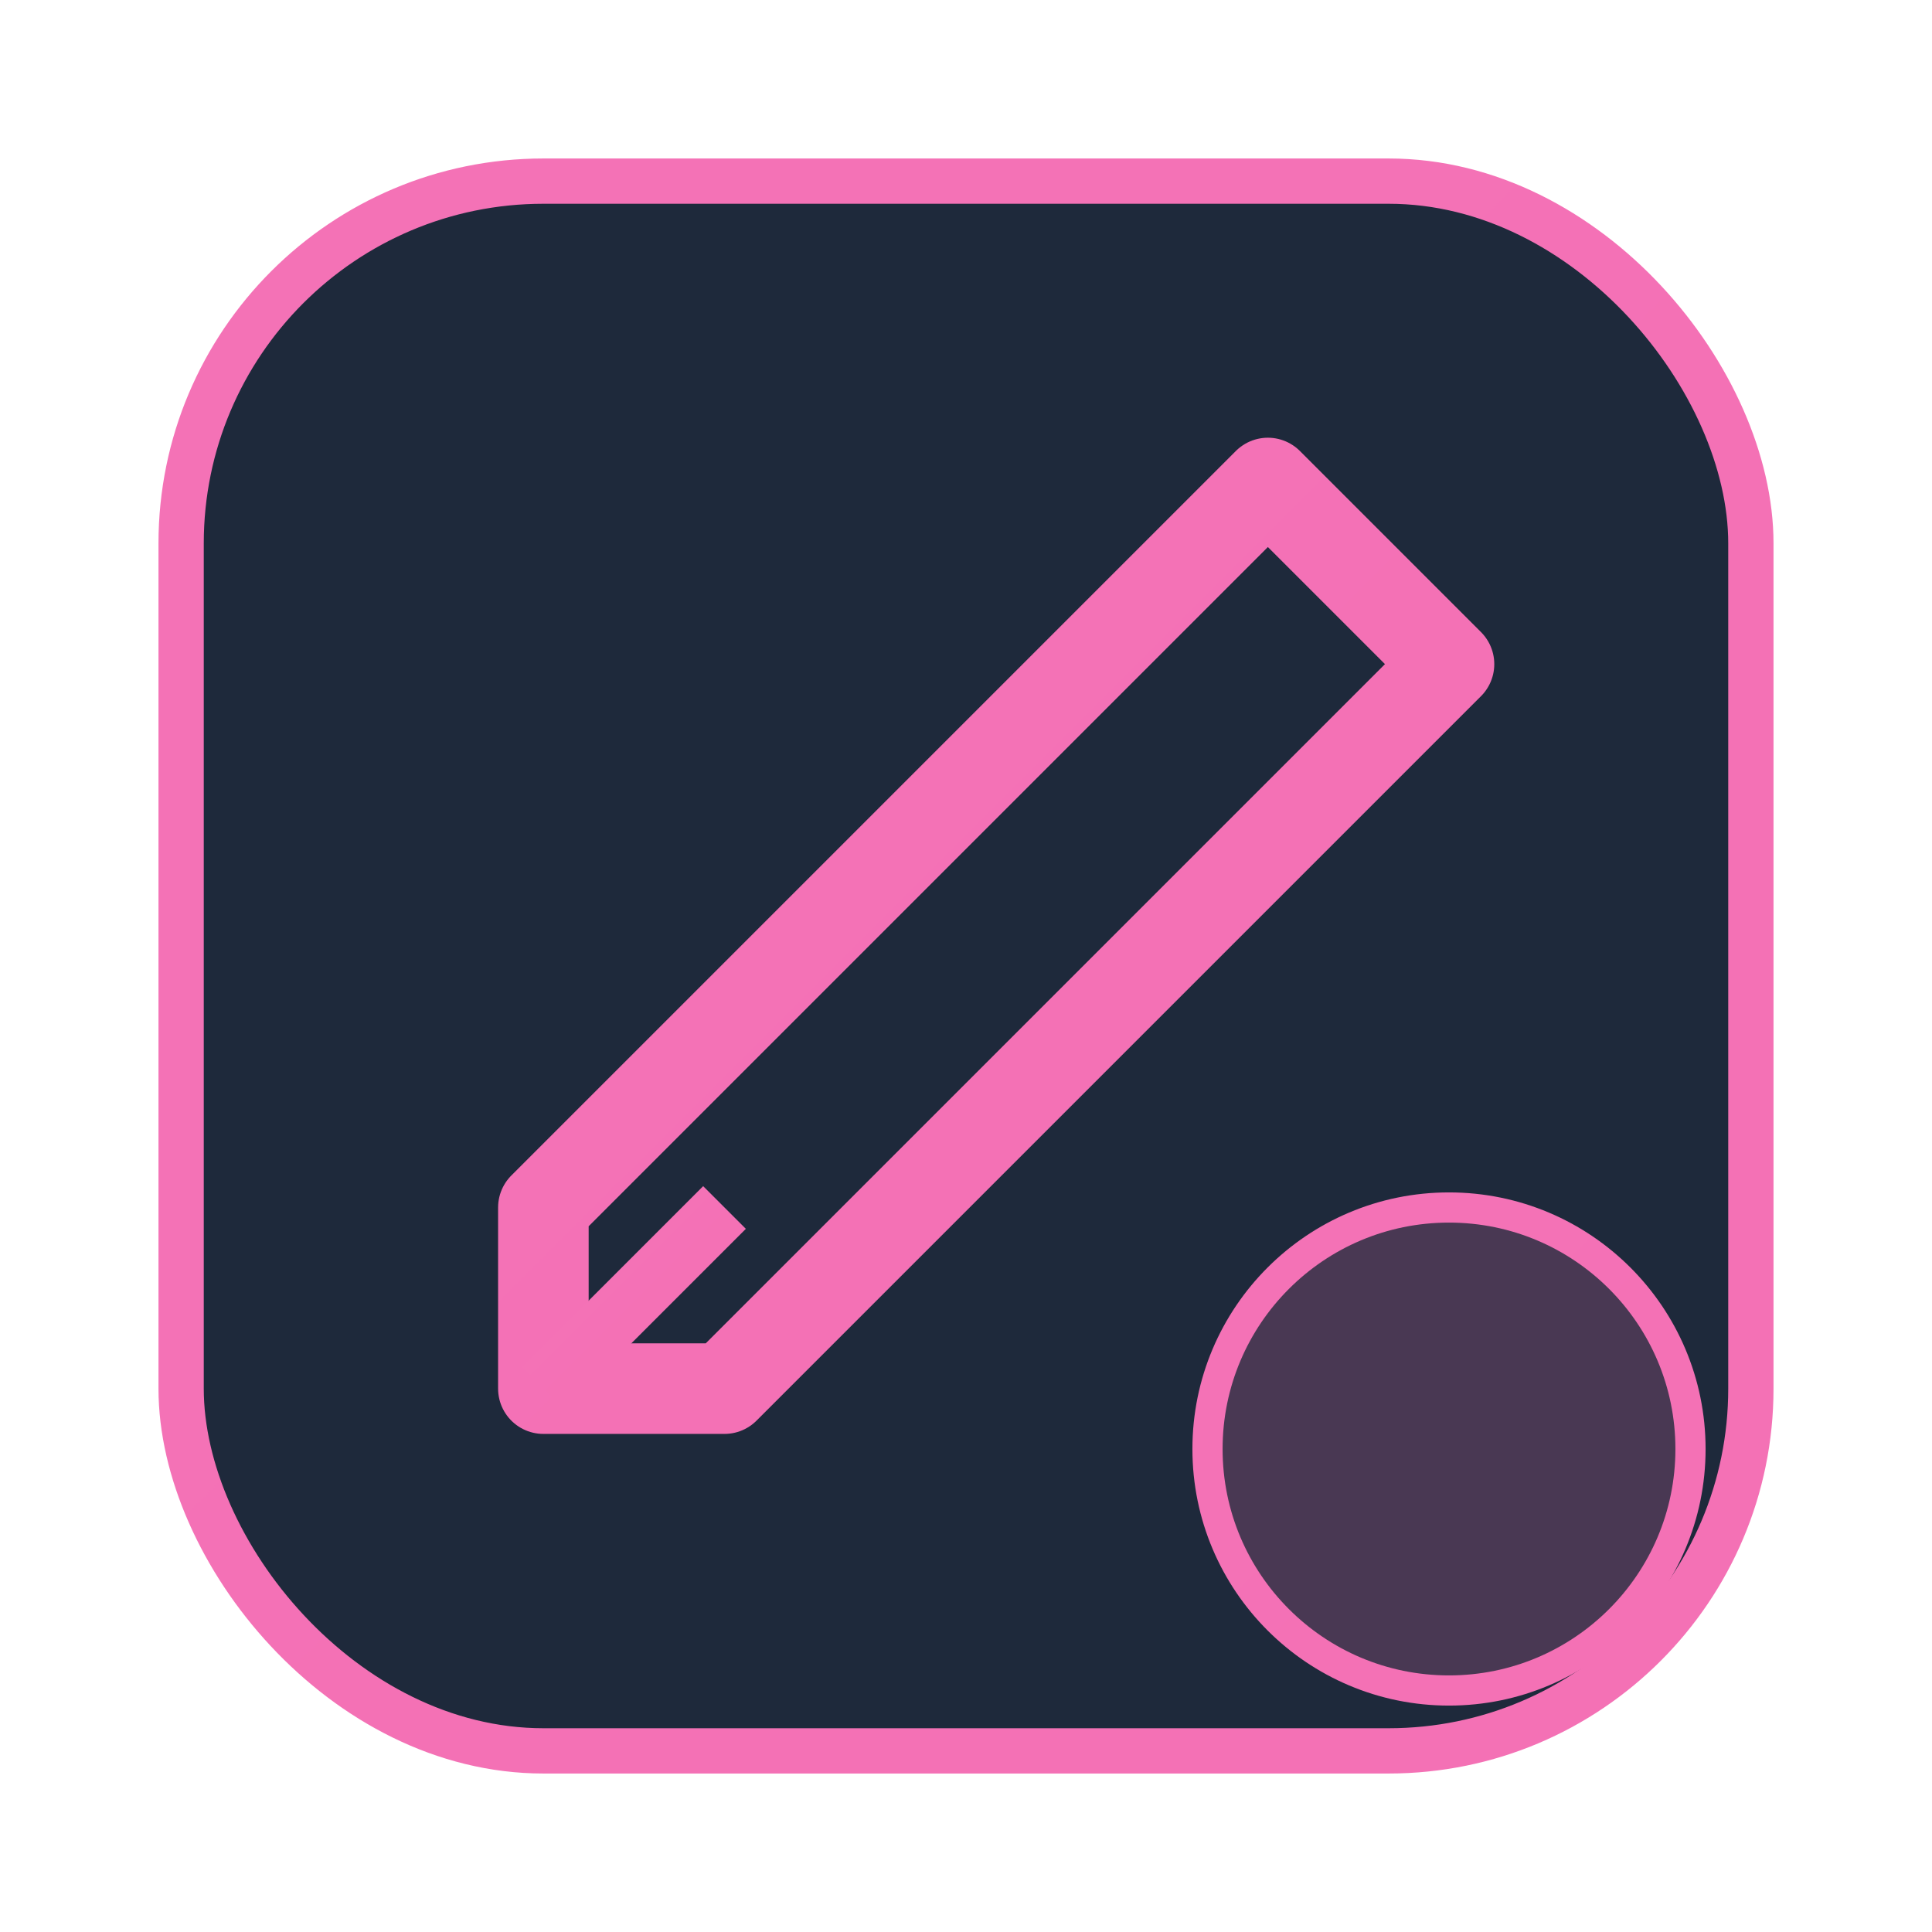 <svg width="64" height="64" viewBox="0 0 64 64" fill="none" xmlns="http://www.w3.org/2000/svg">
  <defs>
    <linearGradient id="mediaGrad" x1="0" y1="0" x2="64" y2="64">
      <stop offset="0%" stop-color="#F472B6" />
      <stop offset="100%" stop-color="#DB2777" />
    </linearGradient>
    <filter id="glow">
      <feGaussianBlur stdDeviation="2" result="coloredBlur"/>
      <feMerge><feMergeNode in="coloredBlur"/><feMergeNode in="SourceGraphic"/></feMerge>
    </filter>
  </defs>
  <rect x="6" y="6" width="52" height="52" rx="12" fill="#1e293b" stroke="url(#mediaGrad)" stroke-width="1.5" />
  <g filter="url(#glow)">
    <path d="M42 16 L48 22 L24 46 L18 46 L18 40 L42 16 Z" fill="none" stroke="url(#mediaGrad)" stroke-width="3" stroke-linejoin="round"/>
    <path d="M18 46 L24 40" stroke="url(#mediaGrad)" stroke-width="2"/>
    <circle cx="48" cy="48" r="8" fill="url(#mediaGrad)" fill-opacity="0.2" stroke="url(#mediaGrad)" stroke-width="1"/>
  </g>
</svg>
